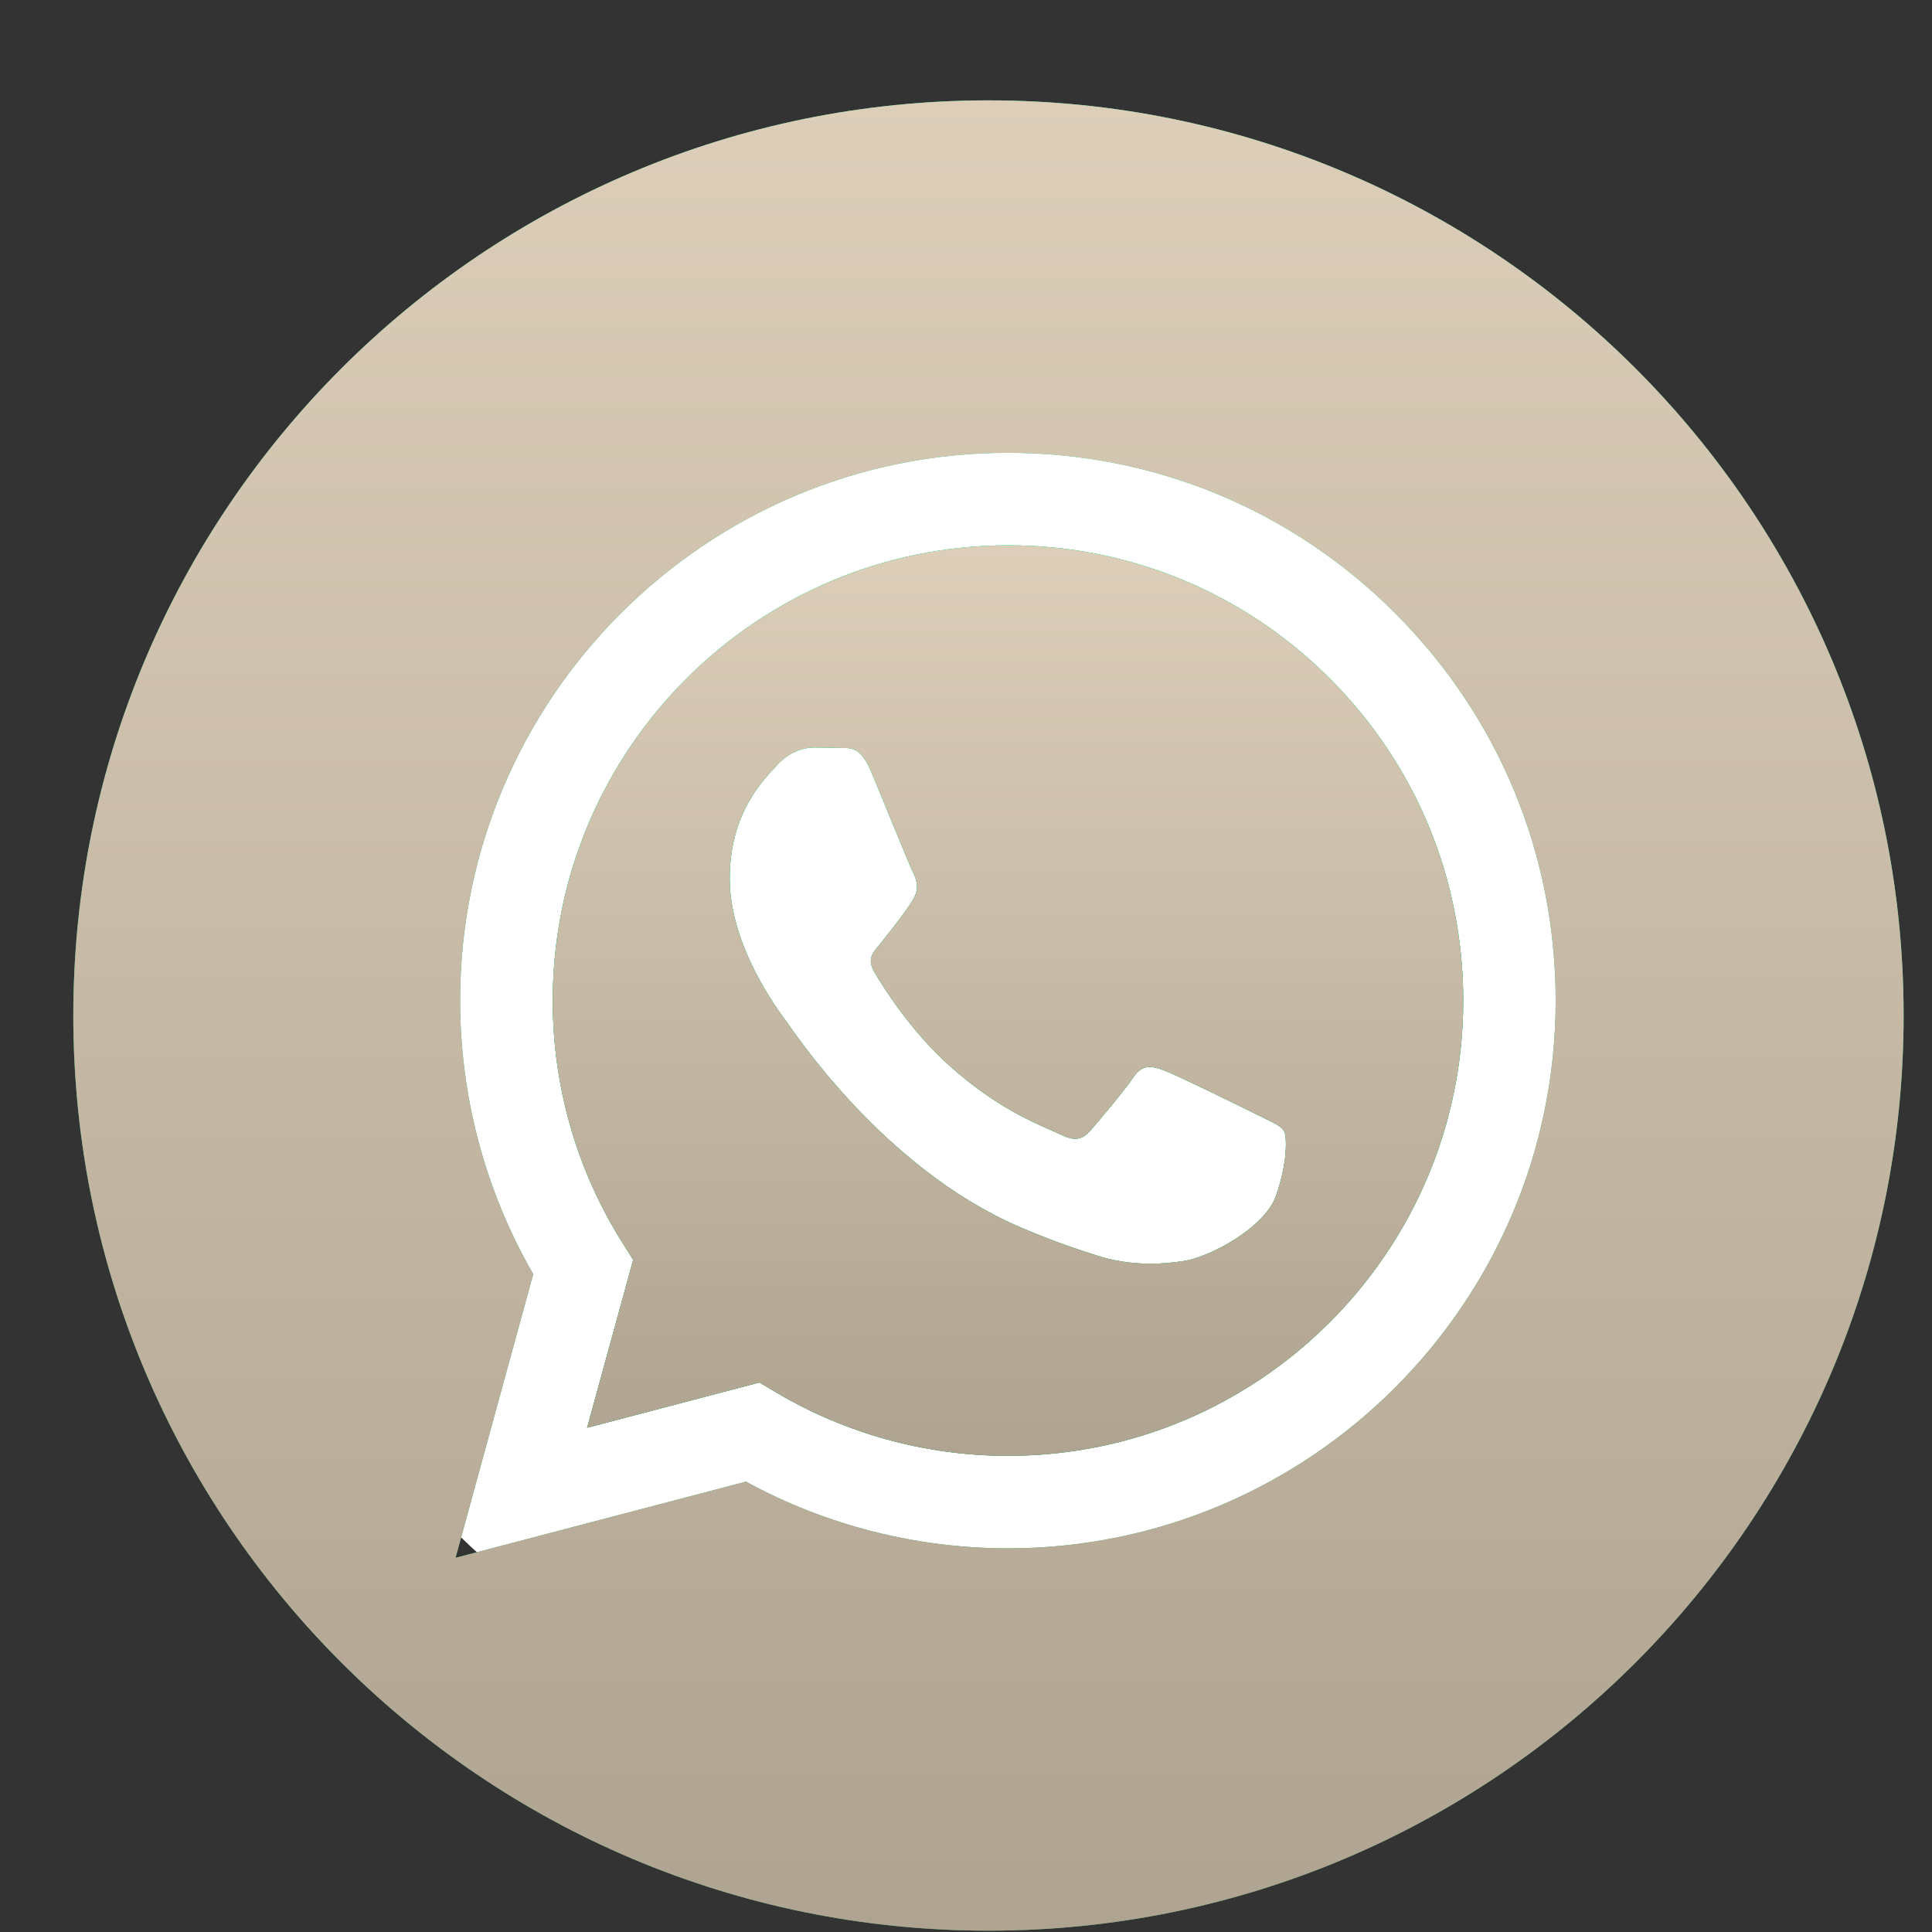 <?xml version="1.0" encoding="UTF-8"?> <svg xmlns="http://www.w3.org/2000/svg" width="19" height="19" viewBox="0 0 19 19" fill="none"><rect x="0" y="0" width="19" height="19" fill="#333333" stroke="none"/><g clip-path="url(#clip0_232_1120)"><ellipse cx="9.721" cy="10.437" rx="7.2" ry="6.75" fill="white"></ellipse><path d="M9.721 0.987C4.751 0.987 0.721 5.017 0.721 9.987C0.721 14.956 4.751 18.987 9.721 18.987C14.691 18.987 18.721 14.956 18.721 9.987C18.721 5.017 14.691 0.987 9.721 0.987ZM9.912 15.227C9.912 15.227 9.912 15.227 9.912 15.227H9.91C9.008 15.226 8.122 15 7.336 14.571L4.48 15.32L5.244 12.53C4.773 11.713 4.525 10.787 4.525 9.837C4.526 6.868 6.943 4.453 9.912 4.453C11.353 4.453 12.705 5.014 13.722 6.032C14.739 7.05 15.299 8.403 15.299 9.842C15.297 12.811 12.881 15.227 9.912 15.227Z" fill="url(#paint0_linear_232_1120)"></path><path d="M9.721 0.987C4.751 0.987 0.721 5.017 0.721 9.987C0.721 14.956 4.751 18.987 9.721 18.987C14.691 18.987 18.721 14.956 18.721 9.987C18.721 5.017 14.691 0.987 9.721 0.987ZM9.912 15.227C9.912 15.227 9.912 15.227 9.912 15.227H9.91C9.008 15.226 8.122 15 7.336 14.571L4.48 15.32L5.244 12.53C4.773 11.713 4.525 10.787 4.525 9.837C4.526 6.868 6.943 4.453 9.912 4.453C11.353 4.453 12.705 5.014 13.722 6.032C14.739 7.05 15.299 8.403 15.299 9.842C15.297 12.811 12.881 15.227 9.912 15.227Z" fill="url(#paint1_linear_232_1120)"></path><path d="M9.915 5.363C7.445 5.363 5.437 7.37 5.436 9.838C5.435 10.684 5.672 11.507 6.12 12.22L6.227 12.389L5.774 14.041L7.469 13.596L7.632 13.693C8.32 14.101 9.108 14.317 9.911 14.317H9.913C12.38 14.317 14.389 12.309 14.39 9.842C14.39 8.646 13.925 7.521 13.08 6.675C12.235 5.829 11.11 5.363 9.915 5.363ZM12.548 11.762C12.436 12.076 11.898 12.363 11.64 12.402C11.408 12.437 11.114 12.451 10.792 12.349C10.596 12.287 10.346 12.204 10.024 12.065C8.674 11.482 7.793 10.123 7.725 10.034C7.658 9.944 7.176 9.304 7.176 8.642C7.176 7.979 7.524 7.654 7.647 7.519C7.77 7.385 7.916 7.351 8.006 7.351C8.095 7.351 8.185 7.352 8.264 7.356C8.346 7.36 8.457 7.324 8.567 7.587C8.679 7.856 8.948 8.518 8.982 8.586C9.015 8.653 9.038 8.732 8.993 8.821C8.948 8.911 8.799 9.105 8.656 9.282C8.597 9.356 8.519 9.421 8.597 9.556C8.676 9.691 8.946 10.131 9.346 10.488C9.86 10.947 10.294 11.089 10.428 11.156C10.563 11.223 10.641 11.212 10.72 11.122C10.798 11.033 11.056 10.729 11.146 10.595C11.236 10.46 11.326 10.483 11.449 10.527C11.572 10.572 12.234 10.898 12.369 10.965C12.503 11.033 12.593 11.066 12.627 11.122C12.66 11.179 12.66 11.448 12.548 11.762Z" fill="url(#paint2_linear_232_1120)"></path><path d="M9.915 5.363C7.445 5.363 5.437 7.37 5.436 9.838C5.435 10.684 5.672 11.507 6.12 12.22L6.227 12.389L5.774 14.041L7.469 13.596L7.632 13.693C8.32 14.101 9.108 14.317 9.911 14.317H9.913C12.38 14.317 14.389 12.309 14.39 9.842C14.39 8.646 13.925 7.521 13.08 6.675C12.235 5.829 11.11 5.363 9.915 5.363ZM12.548 11.762C12.436 12.076 11.898 12.363 11.64 12.402C11.408 12.437 11.114 12.451 10.792 12.349C10.596 12.287 10.346 12.204 10.024 12.065C8.674 11.482 7.793 10.123 7.725 10.034C7.658 9.944 7.176 9.304 7.176 8.642C7.176 7.979 7.524 7.654 7.647 7.519C7.77 7.385 7.916 7.351 8.006 7.351C8.095 7.351 8.185 7.352 8.264 7.356C8.346 7.36 8.457 7.324 8.567 7.587C8.679 7.856 8.948 8.518 8.982 8.586C9.015 8.653 9.038 8.732 8.993 8.821C8.948 8.911 8.799 9.105 8.656 9.282C8.597 9.356 8.519 9.421 8.597 9.556C8.676 9.691 8.946 10.131 9.346 10.488C9.86 10.947 10.294 11.089 10.428 11.156C10.563 11.223 10.641 11.212 10.72 11.122C10.798 11.033 11.056 10.729 11.146 10.595C11.236 10.46 11.326 10.483 11.449 10.527C11.572 10.572 12.234 10.898 12.369 10.965C12.503 11.033 12.593 11.066 12.627 11.122C12.66 11.179 12.66 11.448 12.548 11.762Z" fill="url(#paint3_linear_232_1120)"></path><path d="M9.915 5.363C7.445 5.363 5.437 7.37 5.436 9.838C5.435 10.684 5.672 11.507 6.12 12.22L6.227 12.389L5.774 14.041L7.469 13.596L7.632 13.693C8.32 14.101 9.108 14.317 9.911 14.317H9.913C12.38 14.317 14.389 12.309 14.39 9.842C14.39 8.646 13.925 7.521 13.08 6.675C12.235 5.829 11.11 5.363 9.915 5.363ZM12.548 11.762C12.436 12.076 11.898 12.363 11.64 12.402C11.408 12.437 11.114 12.451 10.792 12.349C10.596 12.287 10.346 12.204 10.024 12.065C8.674 11.482 7.793 10.123 7.725 10.034C7.658 9.944 7.176 9.304 7.176 8.642C7.176 7.979 7.524 7.654 7.647 7.519C7.77 7.385 7.916 7.351 8.006 7.351C8.095 7.351 8.185 7.352 8.264 7.356C8.346 7.36 8.457 7.324 8.567 7.587C8.679 7.856 8.948 8.518 8.982 8.586C9.015 8.653 9.038 8.732 8.993 8.821C8.948 8.911 8.799 9.105 8.656 9.282C8.597 9.356 8.519 9.421 8.597 9.556C8.676 9.691 8.946 10.131 9.346 10.488C9.86 10.947 10.294 11.089 10.428 11.156C10.563 11.223 10.641 11.212 10.72 11.122C10.798 11.033 11.056 10.729 11.146 10.595C11.236 10.46 11.326 10.483 11.449 10.527C11.572 10.572 12.234 10.898 12.369 10.965C12.503 11.033 12.593 11.066 12.627 11.122C12.66 11.179 12.66 11.448 12.548 11.762Z" fill="url(#paint4_linear_232_1120)"></path></g><defs><linearGradient id="paint0_linear_232_1120" x1="9.721" y1="0.987" x2="9.721" y2="18.987" gradientUnits="userSpaceOnUse"><stop stop-color="#0AE086"></stop><stop offset="1" stop-color="#32AF64"></stop></linearGradient><linearGradient id="paint1_linear_232_1120" x1="9.721" y1="0.987" x2="9.721" y2="18.987" gradientUnits="userSpaceOnUse"><stop stop-color="#DCCEB9"></stop><stop offset="1" stop-color="#AFA391"></stop></linearGradient><linearGradient id="paint2_linear_232_1120" x1="9.913" y1="5.363" x2="9.913" y2="14.317" gradientUnits="userSpaceOnUse"><stop stop-color="#0AE06D"></stop><stop offset="1" stop-color="#048237"></stop></linearGradient><linearGradient id="paint3_linear_232_1120" x1="9.913" y1="5.363" x2="9.913" y2="14.317" gradientUnits="userSpaceOnUse"><stop stop-color="#0AE086"></stop><stop offset="1" stop-color="#32AF64"></stop></linearGradient><linearGradient id="paint4_linear_232_1120" x1="9.913" y1="5.363" x2="9.913" y2="14.317" gradientUnits="userSpaceOnUse"><stop stop-color="#DCCEB9"></stop><stop offset="1" stop-color="#AFA391"></stop></linearGradient><clipPath id="clip0_232_1120"><rect width="18" height="18" fill="white" transform="translate(0.721 0.987)"></rect></clipPath></defs></svg> 